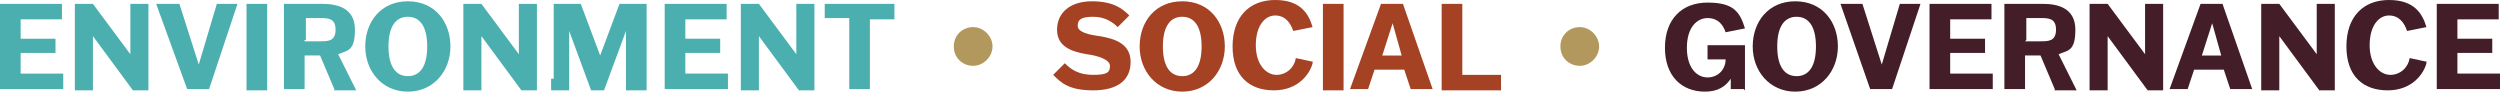 <?xml version="1.0" encoding="UTF-8"?>
<svg id="Layer_1" xmlns="http://www.w3.org/2000/svg" version="1.1" viewBox="0 0 193.7 7.1">
  <!-- Generator: Adobe Illustrator 29.5.1, SVG Export Plug-In . SVG Version: 2.1.0 Build 141)  -->
  <defs>
    <style>
      .st0 {
        fill: #a54224;
      }

      .st1 {
        fill: #431d28;
      }

      .st2 {
        fill: #4cafaf;
      }

      .st3 {
        fill: #b2985d;
      }
    </style>
  </defs>
  <path class="st2" d="M4.3,4.1H1.6v1.6h3.3v1.2H0V.3h4.8v1.2H1.6v1.5h2.7v1.2h0Z"/>
  <path class="st2" d="M10.1.3h1.4v6.7h-1.2l-3.1-4.2h0v4.2h-1.4V.3h1.4l2.9,3.9h0V.3Z"/>
  <path class="st2" d="M12.1.3h1.8l1.5,4.7h0l1.4-4.7h1.6l-2.2,6.6h-1.7L12.1.3Z"/>
  <path class="st2" d="M19.1,6.9V.3h1.6v6.7h-1.6Z"/>
  <path class="st2" d="M25.9,6.9l-1.1-2.6h-1.2v2.6h-1.6V.3h3c1.1,0,2.5.3,2.5,2s-.6,1.6-1.3,1.9l1.4,2.8h-1.8.1ZM23.6,3.2h1.2c.6,0,1.2,0,1.2-.9s-.6-.9-1.2-.9h-1.1v1.7h-.1Z"/>
  <path class="st2" d="M28.3,3.6c0-1.9,1.2-3.5,3.3-3.5s3.3,1.6,3.3,3.5-1.3,3.5-3.3,3.5-3.3-1.6-3.3-3.5ZM33.1,3.6c0-1.6-.6-2.3-1.5-2.3s-1.5.7-1.5,2.3.6,2.3,1.5,2.3,1.5-.7,1.5-2.3Z"/>
  <path class="st2" d="M40.2.3h1.4v6.7h-1.2l-3.1-4.2h0v4.2h-1.4V.3h1.4l2.9,3.9h0V1.2s0-.9,0-.9Z"/>
  <path class="st2" d="M42.9,6V.3h2.1l1.5,4h0l1.5-4h2.1v6.7h-1.6V2.4h0l-1.7,4.6h-1l-1.7-4.6h0v4.6h-1.4v-.9h.2Z"/>
  <path class="st2" d="M55.8,4.1h-2.7v1.6h3.3v1.2h-4.9V.3h4.8v1.2h-3.2v1.5h2.7v1.2h0Z"/>
  <path class="st2" d="M61.7.3h1.4v6.7h-1.2l-3.1-4.2h0v4.2h-1.4V.3h1.4l2.9,3.9h0V1.2s0-.9,0-.9Z"/>
  <path class="st2" d="M67.4,1.5v5.4h-1.6V1.4h-1.9V.3h5.4v1.2s-1.9,0-1.9,0Z"/>
  <path class="st3" d="M75.4,2.1c.8,0,1.5.7,1.5,1.5s-.7,1.5-1.5,1.5-1.5-.6-1.5-1.5.7-1.5,1.5-1.5Z"/>
  <path class="st0" d="M86.6,2.1c-.4-.4-1-.8-1.9-.8s-1.2.2-1.2.7.9.7,1.7.8c1.2.2,2.4.6,2.4,2s-1,2.2-2.9,2.2-2.5-.6-3.1-1.2l.9-.9c.5.5,1.1.9,2.2.9s1.3-.2,1.3-.7-1-.8-1.8-.9c-1.2-.2-2.3-.6-2.3-1.9s1-2.2,2.7-2.2,2.4.6,2.9,1.1c0,0-.9.9-.9.9Z"/>
  <path class="st0" d="M88.3,3.6c0-1.9,1.2-3.5,3.3-3.5s3.3,1.6,3.3,3.5-1.3,3.5-3.3,3.5-3.3-1.6-3.3-3.5ZM93.1,3.6c0-1.6-.6-2.3-1.5-2.3s-1.5.7-1.5,2.3.6,2.3,1.5,2.3,1.5-.7,1.5-2.3Z"/>
  <path class="st0" d="M101.7,4.9c-.2.8-1.1,2.1-3,2.1s-3.2-1.1-3.2-3.4,1.3-3.6,3.3-3.6,2.6,1.1,2.9,2.1l-1.5.3c-.2-.6-.6-1.2-1.4-1.2s-1.5.8-1.5,2.3.8,2.3,1.6,2.3,1.4-.6,1.5-1.3l1.4.3h-.1Z"/>
  <path class="st0" d="M102.5,6.9V.3h1.6v6.7h-1.6Z"/>
  <path class="st0" d="M106.1,6.9h-1.5l2.4-6.6h1.7l2.3,6.6h-1.7l-.5-1.5h-2.3l-.5,1.5h0ZM107,4.3h1.6l-.7-2.5h0l-.8,2.5h0Z"/>
  <path class="st0" d="M111.7,6.9V.3h1.6v5.5h3v1.2h-4.6Z"/>
  <path class="st3" d="M122.4,2.1c.8,0,1.5.7,1.5,1.5s-.7,1.5-1.5,1.5-1.5-.6-1.5-1.5.7-1.5,1.5-1.5Z"/>
  <path class="st1" d="M135.1,6.9h-1v-.8h0c-.4.6-1,1-2,1-1.8,0-3.1-1.2-3.1-3.4s1.3-3.5,3.3-3.5,2.5.7,2.9,2l-1.5.3c-.2-.6-.6-1.1-1.4-1.1s-1.6.7-1.6,2.3.8,2.3,1.6,2.3,1.4-.6,1.4-1.4h-1.4v-1.1h2.9v3.5h0Z"/>
  <path class="st1" d="M135.8,3.6c0-1.9,1.2-3.5,3.3-3.5s3.3,1.6,3.3,3.5-1.3,3.5-3.3,3.5-3.3-1.6-3.3-3.5ZM140.7,3.6c0-1.6-.6-2.3-1.5-2.3s-1.5.7-1.5,2.3.6,2.3,1.5,2.3,1.5-.7,1.5-2.3Z"/>
  <path class="st1" d="M142.5.3h1.8l1.5,4.7h0l1.4-4.7h1.6l-2.2,6.6h-1.7l-2.3-6.6h-.1Z"/>
  <path class="st1" d="M153.8,4.1h-2.7v1.6h3.3v1.2h-4.9V.3h4.8v1.2h-3.2v1.5h2.7v1.2h0Z"/>
  <path class="st1" d="M159.2,6.9l-1.1-2.6h-1.2v2.6h-1.6V.3h3c1.1,0,2.5.3,2.5,2s-.6,1.6-1.3,1.9l1.4,2.8h-1.8.1ZM156.9,3.2h1.2c.6,0,1.2,0,1.2-.9s-.6-.9-1.2-.9h-1.1v1.7h0Z"/>
  <path class="st1" d="M166.2.3h1.4v6.7h-1.2l-3.1-4.2h0v4.2h-1.4V.3h1.4l2.9,3.9h0V.3h0Z"/>
  <path class="st1" d="M169.6,6.9h-1.5l2.4-6.6h1.7l2.3,6.6h-1.7l-.5-1.5h-2.3l-.5,1.5h.1ZM170.5,4.3h1.6l-.7-2.5h0l-.8,2.5h-.1Z"/>
  <path class="st1" d="M179.5.3h1.4v6.7h-1.2l-3.1-4.2h0v4.2h-1.4V.3h1.4l2.9,3.9h0V.3h0Z"/>
  <path class="st1" d="M188,4.9c-.2.8-1.1,2.1-3,2.1s-3.2-1.1-3.2-3.4,1.3-3.6,3.3-3.6,2.6,1.1,2.9,2.1l-1.5.3c-.2-.6-.6-1.2-1.4-1.2s-1.5.8-1.5,2.3.8,2.3,1.6,2.3,1.4-.6,1.5-1.3l1.4.3h-.1Z"/>
  <path class="st1" d="M193.1,4.1h-2.7v1.6h3.3v1.2h-4.9V.3h4.8v1.2h-3.2v1.5h2.7v1.2h0Z"/>
</svg>